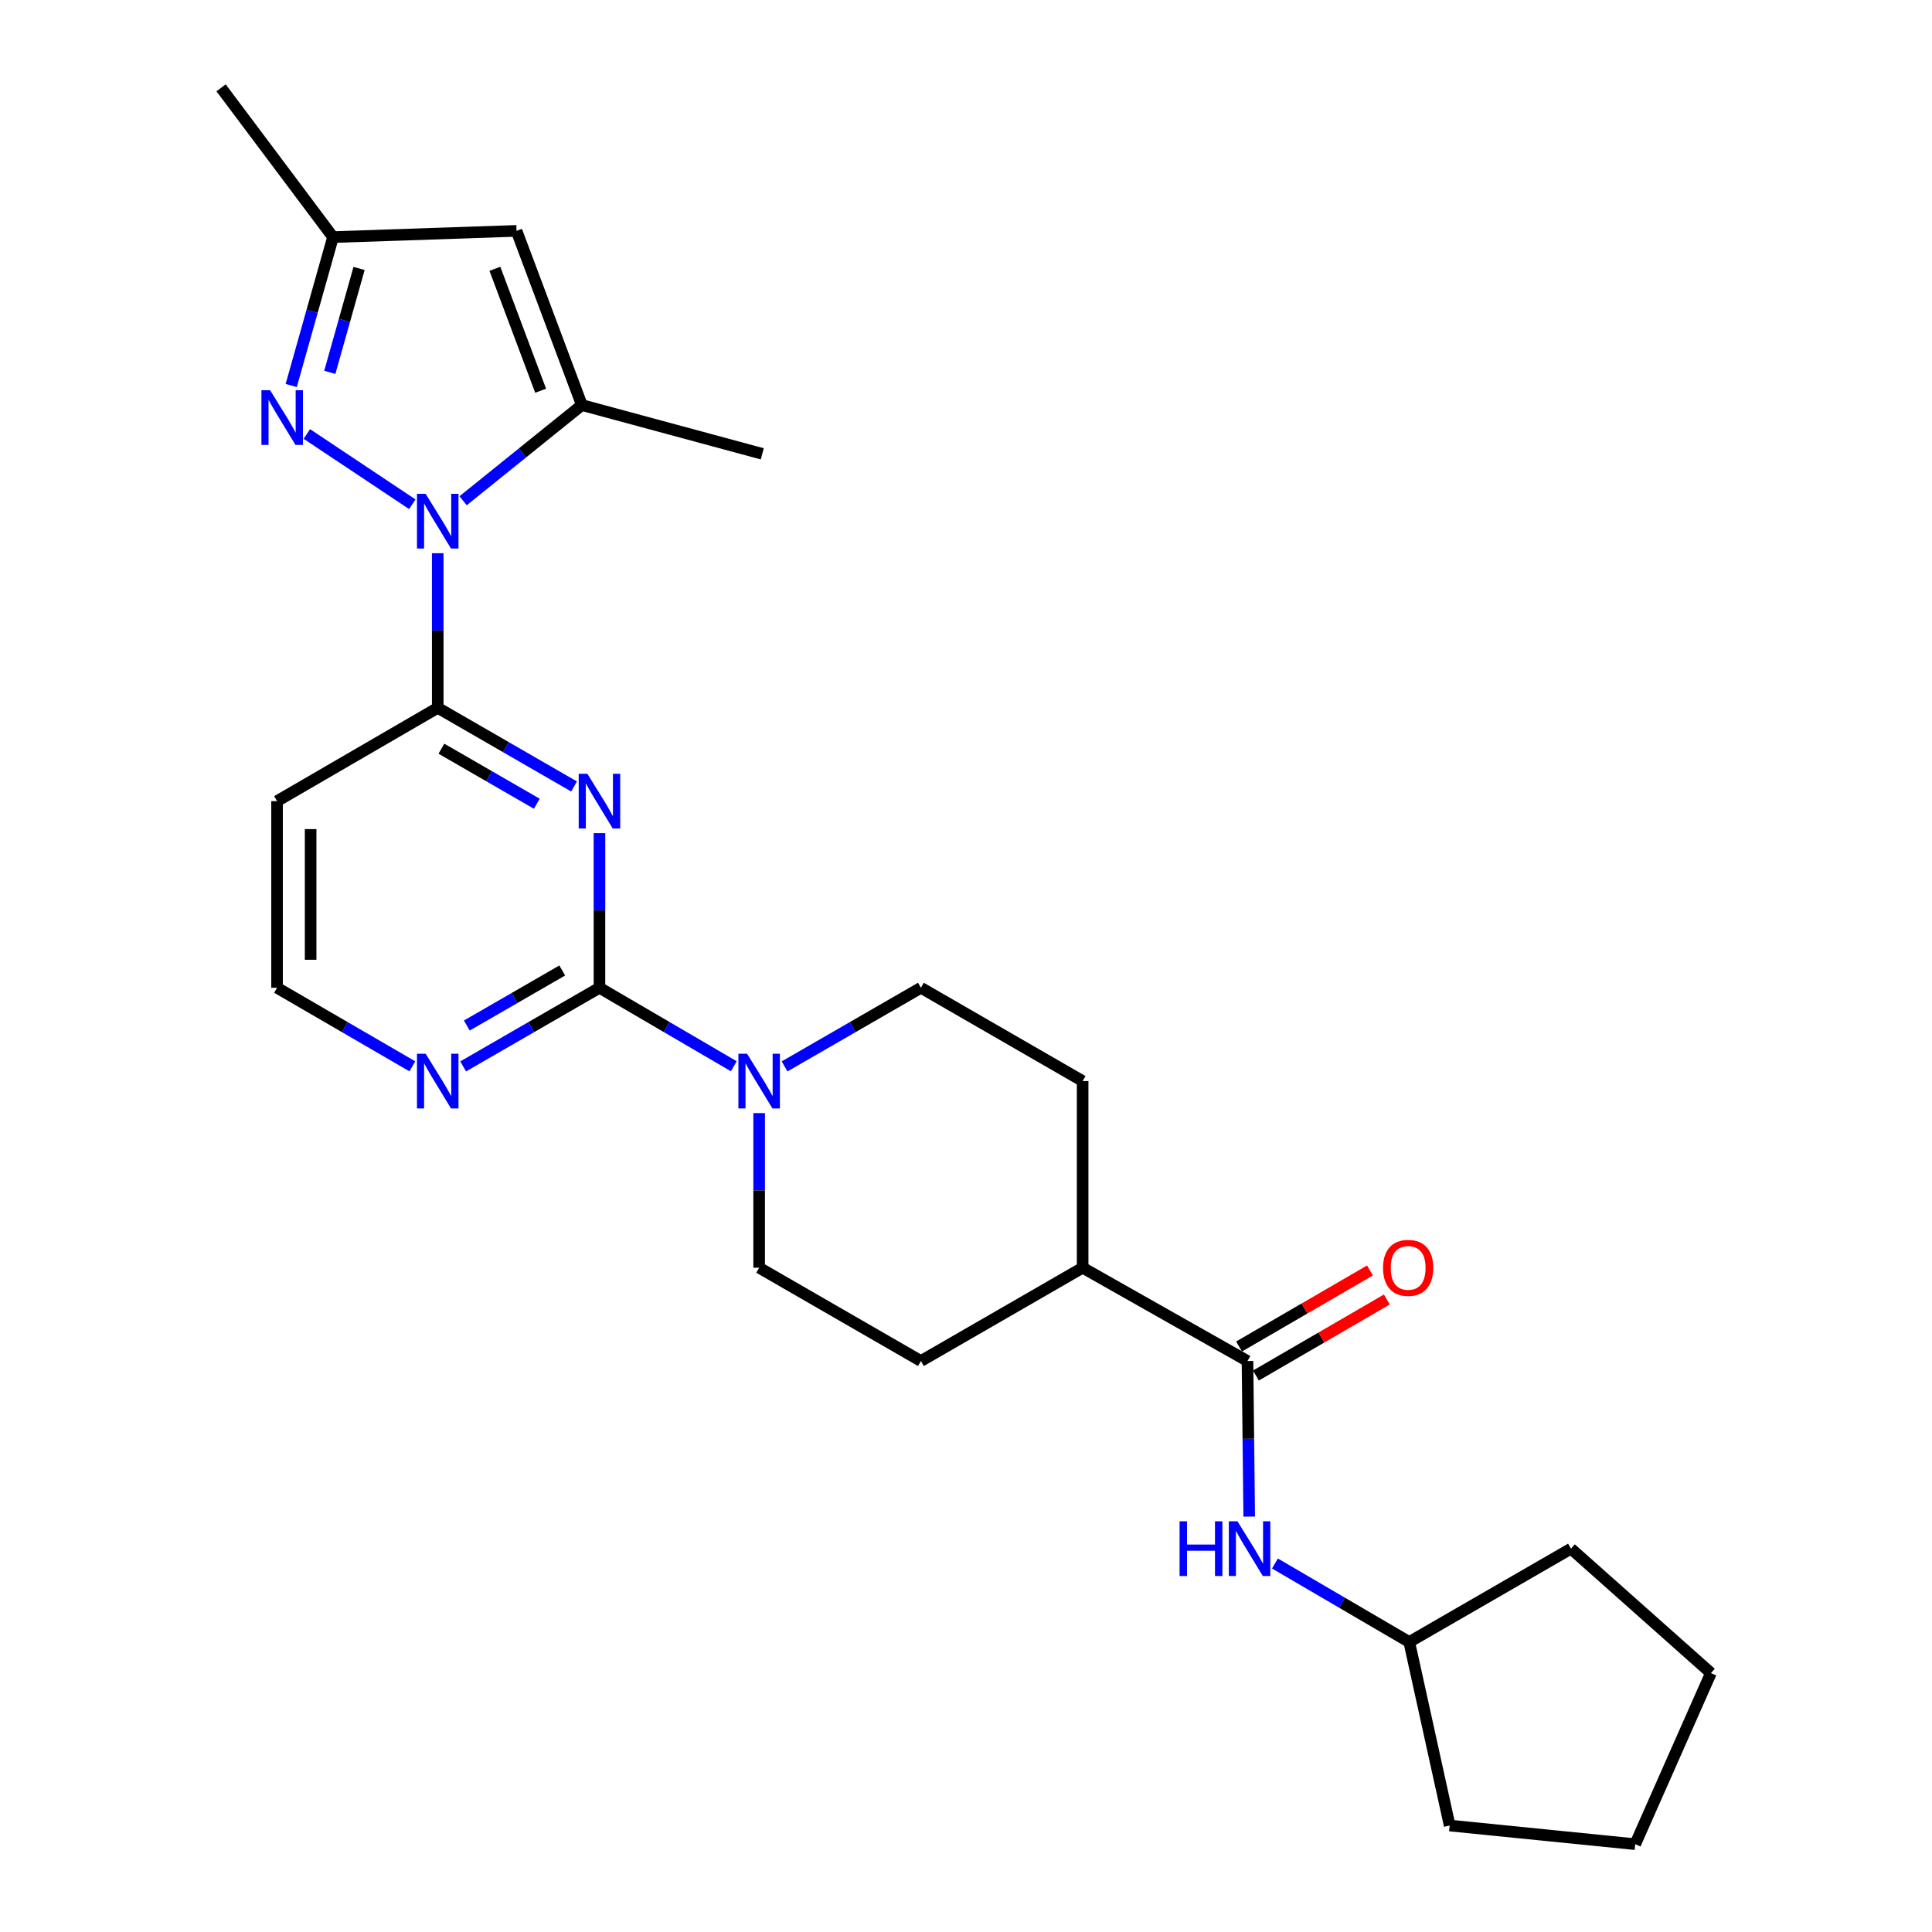 <?xml version='1.0' encoding='iso-8859-1'?>
<svg version='1.1' baseProfile='full'
              xmlns='http://www.w3.org/2000/svg'
                      xmlns:rdkit='http://www.rdkit.org/xml'
                      xmlns:xlink='http://www.w3.org/1999/xlink'
                  xml:space='preserve'
width='1000px' height='1000px' viewBox='0 0 1000 1000'>
<!-- END OF HEADER -->
<rect style='opacity:1.0;fill:#FFFFFF;stroke:none' width='1000' height='1000' x='0' y='0'> </rect>
<path class='bond-2' d='M 226.572,286.343 L 226.572,326.354' style='fill:none;fill-rule:evenodd;stroke:#0000FF;stroke-width:6px;stroke-linecap:butt;stroke-linejoin:miter;stroke-opacity:1' />
<path class='bond-2' d='M 226.572,326.354 L 226.572,366.366' style='fill:none;fill-rule:evenodd;stroke:#000000;stroke-width:6px;stroke-linecap:butt;stroke-linejoin:miter;stroke-opacity:1' />
<path class='bond-3' d='M 213.413,261.001 L 158.823,224.629' style='fill:none;fill-rule:evenodd;stroke:#0000FF;stroke-width:6px;stroke-linecap:butt;stroke-linejoin:miter;stroke-opacity:1' />
<path class='bond-4' d='M 239.707,259.184 L 270.441,234.42' style='fill:none;fill-rule:evenodd;stroke:#0000FF;stroke-width:6px;stroke-linecap:butt;stroke-linejoin:miter;stroke-opacity:1' />
<path class='bond-4' d='M 270.441,234.42 L 301.176,209.656' style='fill:none;fill-rule:evenodd;stroke:#000000;stroke-width:6px;stroke-linecap:butt;stroke-linejoin:miter;stroke-opacity:1' />
<path class='bond-0' d='M 297.124,407.07 L 261.848,386.718' style='fill:none;fill-rule:evenodd;stroke:#0000FF;stroke-width:6px;stroke-linecap:butt;stroke-linejoin:miter;stroke-opacity:1' />
<path class='bond-0' d='M 261.848,386.718 L 226.572,366.366' style='fill:none;fill-rule:evenodd;stroke:#000000;stroke-width:6px;stroke-linecap:butt;stroke-linejoin:miter;stroke-opacity:1' />
<path class='bond-0' d='M 277.857,416.017 L 253.163,401.771' style='fill:none;fill-rule:evenodd;stroke:#0000FF;stroke-width:6px;stroke-linecap:butt;stroke-linejoin:miter;stroke-opacity:1' />
<path class='bond-0' d='M 253.163,401.771 L 228.47,387.525' style='fill:none;fill-rule:evenodd;stroke:#000000;stroke-width:6px;stroke-linecap:butt;stroke-linejoin:miter;stroke-opacity:1' />
<path class='bond-1' d='M 310.28,431.235 L 310.28,471.251' style='fill:none;fill-rule:evenodd;stroke:#0000FF;stroke-width:6px;stroke-linecap:butt;stroke-linejoin:miter;stroke-opacity:1' />
<path class='bond-1' d='M 310.28,471.251 L 310.28,511.267' style='fill:none;fill-rule:evenodd;stroke:#000000;stroke-width:6px;stroke-linecap:butt;stroke-linejoin:miter;stroke-opacity:1' />
<path class='bond-5' d='M 310.28,511.267 L 345.042,531.578' style='fill:none;fill-rule:evenodd;stroke:#000000;stroke-width:6px;stroke-linecap:butt;stroke-linejoin:miter;stroke-opacity:1' />
<path class='bond-5' d='M 345.042,531.578 L 379.803,551.888' style='fill:none;fill-rule:evenodd;stroke:#0000FF;stroke-width:6px;stroke-linecap:butt;stroke-linejoin:miter;stroke-opacity:1' />
<path class='bond-27' d='M 310.28,511.267 L 275.004,531.619' style='fill:none;fill-rule:evenodd;stroke:#000000;stroke-width:6px;stroke-linecap:butt;stroke-linejoin:miter;stroke-opacity:1' />
<path class='bond-27' d='M 275.004,531.619 L 239.728,551.971' style='fill:none;fill-rule:evenodd;stroke:#0000FF;stroke-width:6px;stroke-linecap:butt;stroke-linejoin:miter;stroke-opacity:1' />
<path class='bond-27' d='M 291.013,502.32 L 266.319,516.566' style='fill:none;fill-rule:evenodd;stroke:#000000;stroke-width:6px;stroke-linecap:butt;stroke-linejoin:miter;stroke-opacity:1' />
<path class='bond-27' d='M 266.319,516.566 L 241.626,530.812' style='fill:none;fill-rule:evenodd;stroke:#0000FF;stroke-width:6px;stroke-linecap:butt;stroke-linejoin:miter;stroke-opacity:1' />
<path class='bond-11' d='M 226.572,366.366 L 143.404,414.66' style='fill:none;fill-rule:evenodd;stroke:#000000;stroke-width:6px;stroke-linecap:butt;stroke-linejoin:miter;stroke-opacity:1' />
<path class='bond-8' d='M 150.731,199.539 L 161.55,161.131' style='fill:none;fill-rule:evenodd;stroke:#0000FF;stroke-width:6px;stroke-linecap:butt;stroke-linejoin:miter;stroke-opacity:1' />
<path class='bond-8' d='M 161.55,161.131 L 172.369,122.723' style='fill:none;fill-rule:evenodd;stroke:#000000;stroke-width:6px;stroke-linecap:butt;stroke-linejoin:miter;stroke-opacity:1' />
<path class='bond-8' d='M 170.705,192.729 L 178.278,165.843' style='fill:none;fill-rule:evenodd;stroke:#0000FF;stroke-width:6px;stroke-linecap:butt;stroke-linejoin:miter;stroke-opacity:1' />
<path class='bond-8' d='M 178.278,165.843 L 185.851,138.958' style='fill:none;fill-rule:evenodd;stroke:#000000;stroke-width:6px;stroke-linecap:butt;stroke-linejoin:miter;stroke-opacity:1' />
<path class='bond-6' d='M 301.176,209.656 L 267.354,119.498' style='fill:none;fill-rule:evenodd;stroke:#000000;stroke-width:6px;stroke-linecap:butt;stroke-linejoin:miter;stroke-opacity:1' />
<path class='bond-6' d='M 279.831,202.237 L 256.156,139.126' style='fill:none;fill-rule:evenodd;stroke:#000000;stroke-width:6px;stroke-linecap:butt;stroke-linejoin:miter;stroke-opacity:1' />
<path class='bond-20' d='M 301.176,209.656 L 394.549,234.904' style='fill:none;fill-rule:evenodd;stroke:#000000;stroke-width:6px;stroke-linecap:butt;stroke-linejoin:miter;stroke-opacity:1' />
<path class='bond-13' d='M 406.093,551.973 L 441.378,531.62' style='fill:none;fill-rule:evenodd;stroke:#0000FF;stroke-width:6px;stroke-linecap:butt;stroke-linejoin:miter;stroke-opacity:1' />
<path class='bond-13' d='M 441.378,531.62 L 476.664,511.267' style='fill:none;fill-rule:evenodd;stroke:#000000;stroke-width:6px;stroke-linecap:butt;stroke-linejoin:miter;stroke-opacity:1' />
<path class='bond-14' d='M 392.936,576.137 L 392.936,616.153' style='fill:none;fill-rule:evenodd;stroke:#0000FF;stroke-width:6px;stroke-linecap:butt;stroke-linejoin:miter;stroke-opacity:1' />
<path class='bond-14' d='M 392.936,616.153 L 392.936,656.169' style='fill:none;fill-rule:evenodd;stroke:#000000;stroke-width:6px;stroke-linecap:butt;stroke-linejoin:miter;stroke-opacity:1' />
<path class='bond-26' d='M 267.354,119.498 L 172.369,122.723' style='fill:none;fill-rule:evenodd;stroke:#000000;stroke-width:6px;stroke-linecap:butt;stroke-linejoin:miter;stroke-opacity:1' />
<path class='bond-7' d='M 645.693,704.463 L 560.372,656.169' style='fill:none;fill-rule:evenodd;stroke:#000000;stroke-width:6px;stroke-linecap:butt;stroke-linejoin:miter;stroke-opacity:1' />
<path class='bond-9' d='M 645.693,704.463 L 646.142,744.728' style='fill:none;fill-rule:evenodd;stroke:#000000;stroke-width:6px;stroke-linecap:butt;stroke-linejoin:miter;stroke-opacity:1' />
<path class='bond-9' d='M 646.142,744.728 L 646.59,784.994' style='fill:none;fill-rule:evenodd;stroke:#0000FF;stroke-width:6px;stroke-linecap:butt;stroke-linejoin:miter;stroke-opacity:1' />
<path class='bond-15' d='M 650.057,711.977 L 683.938,692.303' style='fill:none;fill-rule:evenodd;stroke:#000000;stroke-width:6px;stroke-linecap:butt;stroke-linejoin:miter;stroke-opacity:1' />
<path class='bond-15' d='M 683.938,692.303 L 717.82,672.628' style='fill:none;fill-rule:evenodd;stroke:#FF0000;stroke-width:6px;stroke-linecap:butt;stroke-linejoin:miter;stroke-opacity:1' />
<path class='bond-15' d='M 641.33,696.948 L 675.211,677.274' style='fill:none;fill-rule:evenodd;stroke:#000000;stroke-width:6px;stroke-linecap:butt;stroke-linejoin:miter;stroke-opacity:1' />
<path class='bond-15' d='M 675.211,677.274 L 709.093,657.599' style='fill:none;fill-rule:evenodd;stroke:#FF0000;stroke-width:6px;stroke-linecap:butt;stroke-linejoin:miter;stroke-opacity:1' />
<path class='bond-21' d='M 172.369,122.723 L 114.43,45.455' style='fill:none;fill-rule:evenodd;stroke:#000000;stroke-width:6px;stroke-linecap:butt;stroke-linejoin:miter;stroke-opacity:1' />
<path class='bond-19' d='M 659.908,809.261 L 694.664,829.583' style='fill:none;fill-rule:evenodd;stroke:#0000FF;stroke-width:6px;stroke-linecap:butt;stroke-linejoin:miter;stroke-opacity:1' />
<path class='bond-19' d='M 694.664,829.583 L 729.421,849.905' style='fill:none;fill-rule:evenodd;stroke:#000000;stroke-width:6px;stroke-linecap:butt;stroke-linejoin:miter;stroke-opacity:1' />
<path class='bond-10' d='M 213.427,551.929 L 178.416,531.598' style='fill:none;fill-rule:evenodd;stroke:#0000FF;stroke-width:6px;stroke-linecap:butt;stroke-linejoin:miter;stroke-opacity:1' />
<path class='bond-10' d='M 178.416,531.598 L 143.404,511.267' style='fill:none;fill-rule:evenodd;stroke:#000000;stroke-width:6px;stroke-linecap:butt;stroke-linejoin:miter;stroke-opacity:1' />
<path class='bond-18' d='M 143.404,414.66 L 143.404,511.267' style='fill:none;fill-rule:evenodd;stroke:#000000;stroke-width:6px;stroke-linecap:butt;stroke-linejoin:miter;stroke-opacity:1' />
<path class='bond-18' d='M 160.783,429.151 L 160.783,496.776' style='fill:none;fill-rule:evenodd;stroke:#000000;stroke-width:6px;stroke-linecap:butt;stroke-linejoin:miter;stroke-opacity:1' />
<path class='bond-12' d='M 560.372,656.169 L 476.664,704.463' style='fill:none;fill-rule:evenodd;stroke:#000000;stroke-width:6px;stroke-linecap:butt;stroke-linejoin:miter;stroke-opacity:1' />
<path class='bond-28' d='M 560.372,656.169 L 560.372,559.561' style='fill:none;fill-rule:evenodd;stroke:#000000;stroke-width:6px;stroke-linecap:butt;stroke-linejoin:miter;stroke-opacity:1' />
<path class='bond-16' d='M 476.664,511.267 L 560.372,559.561' style='fill:none;fill-rule:evenodd;stroke:#000000;stroke-width:6px;stroke-linecap:butt;stroke-linejoin:miter;stroke-opacity:1' />
<path class='bond-17' d='M 392.936,656.169 L 476.664,704.463' style='fill:none;fill-rule:evenodd;stroke:#000000;stroke-width:6px;stroke-linecap:butt;stroke-linejoin:miter;stroke-opacity:1' />
<path class='bond-22' d='M 729.421,849.905 L 750.353,944.891' style='fill:none;fill-rule:evenodd;stroke:#000000;stroke-width:6px;stroke-linecap:butt;stroke-linejoin:miter;stroke-opacity:1' />
<path class='bond-23' d='M 729.421,849.905 L 813.139,801.582' style='fill:none;fill-rule:evenodd;stroke:#000000;stroke-width:6px;stroke-linecap:butt;stroke-linejoin:miter;stroke-opacity:1' />
<path class='bond-25' d='M 750.353,944.891 L 846.391,954.545' style='fill:none;fill-rule:evenodd;stroke:#000000;stroke-width:6px;stroke-linecap:butt;stroke-linejoin:miter;stroke-opacity:1' />
<path class='bond-24' d='M 813.139,801.582 L 885.57,865.981' style='fill:none;fill-rule:evenodd;stroke:#000000;stroke-width:6px;stroke-linecap:butt;stroke-linejoin:miter;stroke-opacity:1' />
<path class='bond-29' d='M 885.57,865.981 L 846.391,954.545' style='fill:none;fill-rule:evenodd;stroke:#000000;stroke-width:6px;stroke-linecap:butt;stroke-linejoin:miter;stroke-opacity:1' />
<path  class='atom-0' d='M 220.312 255.608
L 229.592 270.608
Q 230.512 272.088, 231.992 274.768
Q 233.472 277.448, 233.552 277.608
L 233.552 255.608
L 237.312 255.608
L 237.312 283.928
L 233.432 283.928
L 223.472 267.528
Q 222.312 265.608, 221.072 263.408
Q 219.872 261.208, 219.512 260.528
L 219.512 283.928
L 215.832 283.928
L 215.832 255.608
L 220.312 255.608
' fill='#0000FF'/>
<path  class='atom-1' d='M 304.02 400.5
L 313.3 415.5
Q 314.22 416.98, 315.7 419.66
Q 317.18 422.34, 317.26 422.5
L 317.26 400.5
L 321.02 400.5
L 321.02 428.82
L 317.14 428.82
L 307.18 412.42
Q 306.02 410.5, 304.78 408.3
Q 303.58 406.1, 303.22 405.42
L 303.22 428.82
L 299.54 428.82
L 299.54 400.5
L 304.02 400.5
' fill='#0000FF'/>
<path  class='atom-4' d='M 139.799 201.965
L 149.079 216.965
Q 149.999 218.445, 151.479 221.125
Q 152.959 223.805, 153.039 223.965
L 153.039 201.965
L 156.799 201.965
L 156.799 230.285
L 152.919 230.285
L 142.959 213.885
Q 141.799 211.965, 140.559 209.765
Q 139.359 207.565, 138.999 206.885
L 138.999 230.285
L 135.319 230.285
L 135.319 201.965
L 139.799 201.965
' fill='#0000FF'/>
<path  class='atom-6' d='M 386.676 545.401
L 395.956 560.401
Q 396.876 561.881, 398.356 564.561
Q 399.836 567.241, 399.916 567.401
L 399.916 545.401
L 403.676 545.401
L 403.676 573.721
L 399.796 573.721
L 389.836 557.321
Q 388.676 555.401, 387.436 553.201
Q 386.236 551.001, 385.876 550.321
L 385.876 573.721
L 382.196 573.721
L 382.196 545.401
L 386.676 545.401
' fill='#0000FF'/>
<path  class='atom-10' d='M 610.555 787.422
L 614.395 787.422
L 614.395 799.462
L 628.875 799.462
L 628.875 787.422
L 632.715 787.422
L 632.715 815.742
L 628.875 815.742
L 628.875 802.662
L 614.395 802.662
L 614.395 815.742
L 610.555 815.742
L 610.555 787.422
' fill='#0000FF'/>
<path  class='atom-10' d='M 640.515 787.422
L 649.795 802.422
Q 650.715 803.902, 652.195 806.582
Q 653.675 809.262, 653.755 809.422
L 653.755 787.422
L 657.515 787.422
L 657.515 815.742
L 653.635 815.742
L 643.675 799.342
Q 642.515 797.422, 641.275 795.222
Q 640.075 793.022, 639.715 792.342
L 639.715 815.742
L 636.035 815.742
L 636.035 787.422
L 640.515 787.422
' fill='#0000FF'/>
<path  class='atom-11' d='M 220.312 545.401
L 229.592 560.401
Q 230.512 561.881, 231.992 564.561
Q 233.472 567.241, 233.552 567.401
L 233.552 545.401
L 237.312 545.401
L 237.312 573.721
L 233.432 573.721
L 223.472 557.321
Q 222.312 555.401, 221.072 553.201
Q 219.872 551.001, 219.512 550.321
L 219.512 573.721
L 215.832 573.721
L 215.832 545.401
L 220.312 545.401
' fill='#0000FF'/>
<path  class='atom-16' d='M 715.861 656.249
Q 715.861 649.449, 719.221 645.649
Q 722.581 641.849, 728.861 641.849
Q 735.141 641.849, 738.501 645.649
Q 741.861 649.449, 741.861 656.249
Q 741.861 663.129, 738.461 667.049
Q 735.061 670.929, 728.861 670.929
Q 722.621 670.929, 719.221 667.049
Q 715.861 663.169, 715.861 656.249
M 728.861 667.729
Q 733.181 667.729, 735.501 664.849
Q 737.861 661.929, 737.861 656.249
Q 737.861 650.689, 735.501 647.889
Q 733.181 645.049, 728.861 645.049
Q 724.541 645.049, 722.181 647.849
Q 719.861 650.649, 719.861 656.249
Q 719.861 661.969, 722.181 664.849
Q 724.541 667.729, 728.861 667.729
' fill='#FF0000'/>
</svg>
